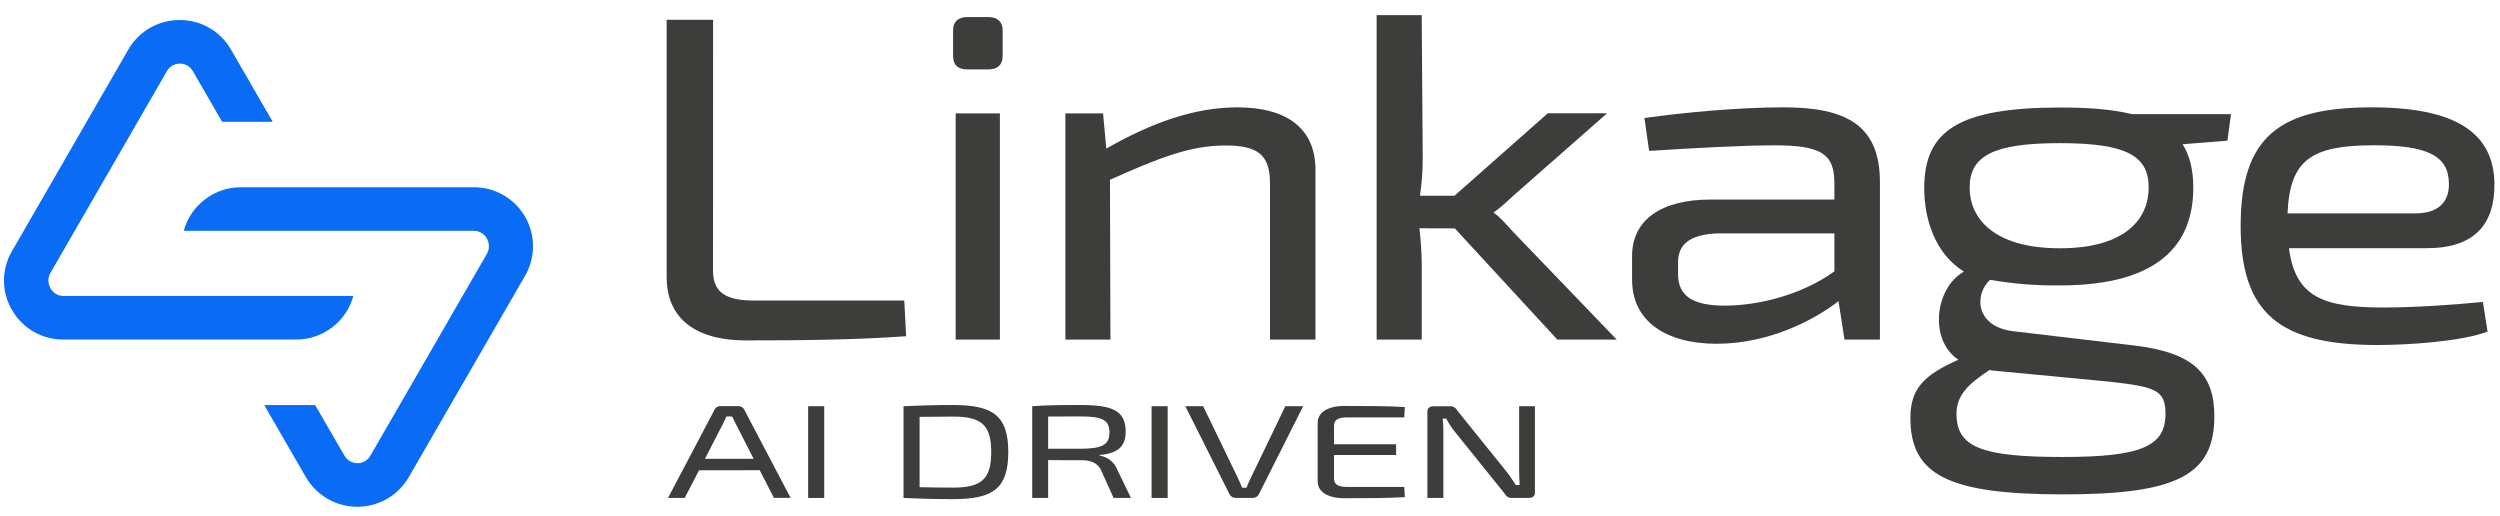 <?xml version="1.0" encoding="UTF-8"?> <svg xmlns="http://www.w3.org/2000/svg" width="155" height="32" viewBox="0 0 155 32" fill="none"> <path d="M11.141 1.242C10.495 1.238 9.859 1.406 9.298 1.729C8.738 2.051 8.274 2.517 7.953 3.078L0.741 15.573C0.417 16.125 0.246 16.754 0.246 17.394C0.246 18.034 0.417 18.663 0.741 19.215C1.061 19.776 1.525 20.243 2.086 20.565C2.646 20.888 3.282 21.056 3.929 21.051H18.359C19.165 21.052 19.95 20.788 20.591 20.3C21.232 19.812 21.696 19.127 21.91 18.349H3.94C3.776 18.351 3.615 18.308 3.473 18.226C3.331 18.143 3.214 18.024 3.135 17.88C3.047 17.733 3.001 17.565 3.001 17.394C3.001 17.223 3.047 17.055 3.135 16.908L10.347 4.414C10.428 4.272 10.545 4.153 10.687 4.07C10.828 3.987 10.989 3.944 11.153 3.944C11.318 3.944 11.479 3.987 11.62 4.07C11.762 4.153 11.879 4.272 11.96 4.414L13.771 7.552H16.91L14.329 3.086C14.01 2.523 13.546 2.055 12.985 1.731C12.425 1.407 11.788 1.239 11.141 1.242V1.242Z" fill="#0A6CF5"></path> <path d="M16.383 25.113L18.965 29.586C19.29 30.144 19.755 30.607 20.314 30.929C20.874 31.251 21.508 31.42 22.154 31.42C22.799 31.42 23.433 31.251 23.992 30.929C24.552 30.607 25.017 30.144 25.342 29.586L32.561 17.087C32.881 16.53 33.048 15.898 33.046 15.256C33.044 14.613 32.873 13.982 32.55 13.427C32.227 12.872 31.763 12.412 31.205 12.092C30.648 11.773 30.016 11.607 29.373 11.609H14.943C14.136 11.608 13.352 11.872 12.71 12.36C12.068 12.848 11.605 13.533 11.391 14.311H29.373C29.537 14.309 29.699 14.352 29.841 14.434C29.983 14.517 30.099 14.636 30.179 14.78C30.266 14.927 30.313 15.095 30.313 15.266C30.313 15.438 30.266 15.605 30.179 15.752L22.966 28.247C22.886 28.39 22.769 28.508 22.627 28.591C22.485 28.673 22.325 28.717 22.161 28.717C21.997 28.717 21.836 28.673 21.694 28.591C21.553 28.508 21.436 28.39 21.355 28.247L19.538 25.113H16.383Z" fill="#0A6CF5"></path> <path d="M44.207 16.796C44.207 18.145 45.033 18.634 46.745 18.634H56.066L56.18 20.847C52.93 21.076 49.566 21.105 46.259 21.105C42.754 21.105 41.332 19.438 41.332 17.192V1.227H44.212L44.207 16.796Z" fill="#3D3D3C"></path> <path d="M61.28 1.057C61.851 1.057 62.164 1.373 62.164 1.861V3.469C62.164 4.016 61.851 4.303 61.28 4.303H59.976C59.377 4.303 59.092 4.013 59.092 3.469V1.861C59.092 1.373 59.382 1.057 59.976 1.057H61.28ZM59.251 21.055V7.029H61.993V21.055H59.251Z" fill="#3D3D3C"></path> <path d="M81.56 10.533V21.055H78.739V11.346C78.739 9.565 77.94 9.02 75.974 9.02C73.749 9.02 71.783 9.824 68.818 11.146L68.847 21.056H66.053V7.029H68.39L68.59 9.213C71.355 7.632 74.035 6.655 76.714 6.655C79.85 6.655 81.56 8.013 81.56 10.533Z" fill="#3D3D3C"></path> <path d="M88.002 14.153C88.091 14.877 88.139 15.607 88.147 16.337V21.055H85.352V0.939H88.145L88.209 9.752C88.212 10.55 88.155 11.347 88.038 12.137H90.176L95.964 7.023H99.64L93.847 12.114C93.475 12.459 92.963 12.947 92.621 13.147V13.205C92.963 13.406 93.448 13.98 93.847 14.411L100.237 21.055H96.555L90.198 14.16L88.002 14.153Z" fill="#3D3D3C"></path> <path d="M116.555 11.28V21.055H114.359L113.988 18.67C112.593 19.761 109.77 21.313 106.434 21.313C103.27 21.313 101.189 19.906 101.189 17.348V15.876C101.189 13.635 102.985 12.372 106.064 12.372H113.732V11.28C113.704 9.556 112.935 9.011 110.026 9.011C108.031 9.011 104.954 9.184 102.244 9.356L101.955 7.316C104.434 6.971 107.77 6.655 110.593 6.655C114.439 6.655 116.555 7.747 116.555 11.28ZM104.04 16.997C104.04 18.375 104.98 18.949 106.948 18.949C108.886 18.949 111.623 18.347 113.732 16.825V14.469H106.519C104.724 14.527 104.04 15.193 104.04 16.25V16.997Z" fill="#3D3D3C"></path> <path d="M153.939 18.72L154.229 20.559C152.635 21.162 149.41 21.391 147.387 21.391C141.314 21.391 138.92 19.41 138.92 14.009C138.92 8.465 141.343 6.655 147.044 6.655C152.346 6.655 154.598 8.292 154.656 11.366C154.685 13.895 153.43 15.387 150.465 15.387H141.915C142.314 18.431 144.053 19.065 147.758 19.065C149.748 19.065 152.171 18.893 153.939 18.72ZM141.827 13.23H149.751C151.462 13.23 151.861 12.224 151.832 11.362C151.804 9.668 150.528 9.007 147.186 9.007C143.305 9.011 141.972 9.897 141.827 13.23Z" fill="#3D3D3C"></path> <path d="M135.321 8.943C135.763 9.639 135.984 10.524 135.984 11.631C135.984 15.076 133.945 17.696 127.716 17.696C126.264 17.714 124.814 17.598 123.384 17.348C122.404 18.234 122.445 20.257 124.833 20.536L132.327 21.422C136.057 21.864 137.29 23.223 137.29 25.816C137.29 29.482 134.919 30.651 127.931 30.651C120.848 30.651 118.445 29.482 118.445 25.91C118.445 24.108 119.268 23.255 121.418 22.306C119.552 21.042 119.994 17.821 121.765 16.841C119.992 15.741 119.302 13.621 119.302 11.66C119.302 8.09 121.452 6.667 127.745 6.667C129.641 6.667 131.018 6.793 132.188 7.078H138.322L138.1 8.721L135.321 8.943ZM130.783 23.664L123.51 22.97L123.352 22.938C122.057 23.791 121.303 24.487 121.303 25.656C121.303 27.742 122.878 28.333 127.905 28.333C132.806 28.333 134.261 27.647 134.261 25.656C134.261 24.172 133.628 23.984 130.783 23.664ZM133.218 11.628C133.218 9.668 131.857 8.875 127.711 8.875C123.565 8.875 122.119 9.671 122.119 11.636C122.119 13.531 123.606 15.393 127.716 15.393C131.825 15.393 133.218 13.527 133.218 11.636V11.628Z" fill="#3D3D3C"></path> <path d="M43.34 29.159L42.452 30.873H41.416L44.3 25.403C44.331 25.331 44.384 25.271 44.451 25.231C44.518 25.191 44.596 25.173 44.674 25.18H45.769C45.847 25.175 45.924 25.194 45.991 25.234C46.058 25.274 46.111 25.332 46.145 25.403L49.017 30.867H47.981L47.102 29.153L43.34 29.159ZM45.62 26.282C45.552 26.137 45.462 25.968 45.394 25.82H45.038L44.822 26.282L43.706 28.446H46.726L45.62 26.282Z" fill="#3D3D3C"></path> <path d="M50.105 30.873V25.185H51.102V30.873H50.105Z" fill="#3D3D3C"></path> <path d="M62.513 28.03C62.513 30.238 61.623 30.947 59.116 30.947C57.922 30.947 56.925 30.915 56.018 30.873V25.185C56.925 25.145 57.912 25.111 59.116 25.111C61.623 25.113 62.513 25.82 62.513 28.03ZM61.456 28.03C61.456 26.372 60.864 25.829 59.116 25.829C58.307 25.829 57.645 25.836 57.015 25.845V30.205C57.616 30.223 58.307 30.23 59.116 30.23C60.864 30.23 61.456 29.686 61.456 28.03V28.03Z" fill="#3D3D3C"></path> <path d="M69.043 30.873L68.243 29.101C68.006 28.689 67.631 28.533 67.028 28.533C66.159 28.533 65.489 28.533 64.985 28.524V30.873H63.998V25.185C64.946 25.12 65.592 25.111 66.999 25.111C69.012 25.111 69.792 25.482 69.792 26.761C69.792 27.659 69.338 28.111 68.173 28.21V28.25C68.409 28.283 68.632 28.376 68.82 28.52C69.009 28.665 69.157 28.856 69.25 29.075L70.119 30.872L69.043 30.873ZM66.979 27.823C68.321 27.816 68.786 27.592 68.786 26.808C68.786 26.024 68.321 25.819 66.979 25.819C66.179 25.819 65.489 25.827 64.985 25.827V27.823H66.979Z" fill="#3D3D3C"></path> <path d="M71.398 30.873V25.185H72.395V30.873H71.398Z" fill="#3D3D3C"></path> <path d="M78.051 30.643C78.015 30.713 77.96 30.772 77.892 30.813C77.824 30.854 77.746 30.875 77.667 30.873H76.615C76.535 30.875 76.457 30.854 76.389 30.813C76.32 30.773 76.265 30.713 76.229 30.643L73.49 25.185H74.596L76.738 29.612C76.836 29.818 76.926 30.032 77.015 30.238H77.281C77.359 30.032 77.46 29.818 77.558 29.612L79.69 25.185H80.795L78.051 30.643Z" fill="#3D3D3C"></path> <path d="M87.102 30.824C85.917 30.889 84.595 30.889 83.334 30.889C82.337 30.889 81.706 30.494 81.695 29.868V26.191C81.706 25.565 82.346 25.169 83.334 25.169C84.588 25.169 85.909 25.169 87.102 25.235L87.063 25.878H83.508C82.976 25.878 82.71 26.023 82.71 26.406V27.543H86.559V28.211H82.71V29.66C82.71 30.047 82.976 30.188 83.508 30.188H87.063L87.102 30.824Z" fill="#3D3D3C"></path> <path d="M95.164 30.551C95.164 30.766 95.019 30.873 94.769 30.873H93.754C93.662 30.881 93.569 30.861 93.488 30.815C93.407 30.77 93.342 30.701 93.3 30.618L90.179 26.743C89.984 26.496 89.812 26.231 89.666 25.952H89.449C89.476 26.215 89.489 26.479 89.488 26.743V30.873H88.498V25.511C88.498 25.297 88.643 25.189 88.904 25.189H89.88C89.975 25.18 90.069 25.2 90.152 25.245C90.234 25.291 90.302 25.36 90.344 25.445L93.388 29.221C93.574 29.451 93.792 29.782 93.98 30.07H94.216C94.206 29.773 94.187 29.491 94.187 29.188V25.185H95.164V30.551Z" fill="#3D3D3C"></path> </svg> 